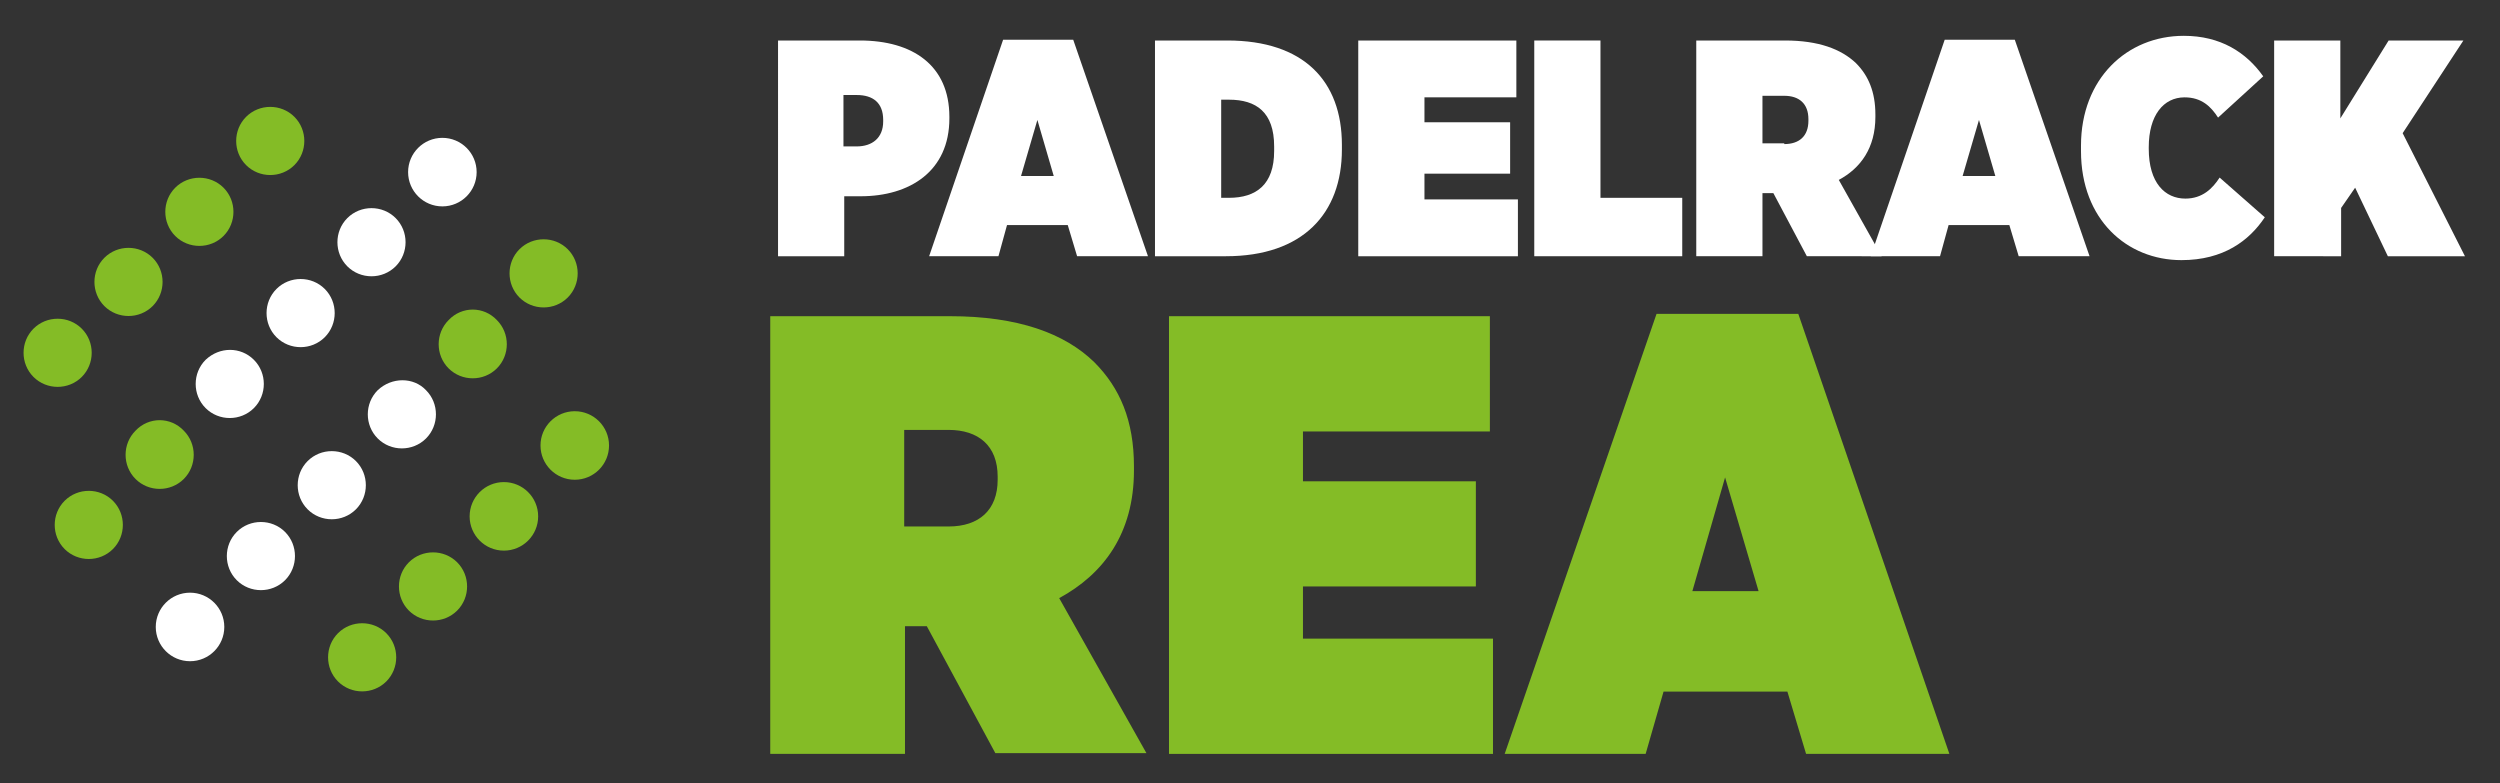 <?xml version="1.0" encoding="utf-8"?>
<!-- Generator: Adobe Illustrator 26.0.1, SVG Export Plug-In . SVG Version: 6.00 Build 0)  -->
<svg version="1.1" id="Layer_1" xmlns="http://www.w3.org/2000/svg" xmlns:xlink="http://www.w3.org/1999/xlink" x="0px" y="0px"
	 viewBox="0 0 321 100.6" style="enable-background:new 0 0 321 100.6;" xml:space="preserve">
<rect x="0" y="0" width="321" height="100.6" fill="#333333" stroke="none"/>
<style type="text/css">
	.st0{fill:#FFFFFF;}
	.st1{fill:#84BC26;}
</style>
<g>
	<path class="st0" d="M99.8,5.2h10.6c6.8,0,11.5,3.2,11.5,9.8v0.2c0,6.8-5.1,10-11.4,10h-2.1v7.7h-8.5V5.2z M110,18.8
		c2,0,3.4-1.1,3.4-3.2v-0.2c0-2.2-1.3-3.2-3.4-3.2h-1.7v6.6H110z"/>
	<path class="st0" d="M128.8,5.1h9l9.6,27.8h-9.1l-1.2-4h-7.8l-1.1,4h-8.9L128.8,5.1z M135.3,22.6l-2.1-7.2l-2.1,7.2H135.3z"/>
	<path class="st0" d="M148.3,5.2h9.3c9.8,0,14.7,5.2,14.7,13.4v0.6c0,8.2-5,13.7-14.9,13.7h-9.1V5.2z M156.8,12.8v12.6h1
		c3.5,0,5.8-1.7,5.8-6v-0.6c0-4.4-2.3-6-5.8-6H156.8z"/>
	<path class="st0" d="M174.4,5.2h20.3v7.3h-11.8v3.2h11v6.6h-11v3.3h12v7.3h-20.5V5.2z"/>
	<path class="st0" d="M197,5.2h8.5v20.2H216v7.5H197V5.2z"/>
	<path class="st0" d="M217.8,5.2h11.4c4.3,0,7.2,1.1,9.1,2.9c1.6,1.6,2.5,3.7,2.5,6.6V15c0,4-1.9,6.6-4.7,8.1l5.5,9.8H232l-4.3-8.1
		h-1.4v8.1h-8.5V5.2z M229.1,18.5c1.9,0,3.1-1,3.1-3v-0.2c0-2-1.2-3-3.1-3h-2.8v6.1H229.1z"/>
	<path class="st0" d="M249.7,5.1h9l9.6,27.8h-9.1l-1.2-4h-7.8l-1.1,4h-8.9L249.7,5.1z M256.2,22.6l-2.1-7.2l-2.1,7.2H256.2z"/>
	<path class="st0" d="M267.2,19.4v-0.7c0-8.6,5.9-14.1,13.2-14.1c4.7,0,8,2.1,10.2,5.2l-5.8,5.3c-0.9-1.4-2.1-2.6-4.3-2.6
		c-2.7,0-4.6,2.3-4.6,6.4v0.2c0,4.4,2.1,6.4,4.7,6.4c2.2,0,3.5-1.3,4.4-2.7l5.8,5.1c-2,3-5.3,5.5-10.7,5.5
		C273.1,33.4,267.2,28.2,267.2,19.4z"/>
	<path class="st0" d="M292,5.2h8.5v10l6.2-10h9.6l-7.8,11.9l8,15.8h-9.9l-4.2-8.8l-1.8,2.6v6.2H292V5.2z"/>
</g>
<g>
	<path class="st1" d="M98.9,40.6H122c8.7,0,14.7,2.2,18.5,5.9c3.3,3.3,5.1,7.5,5.1,13.4v0.5c0,8.1-3.9,13.3-9.6,16.4l11.2,19.9
		h-19.4L119,80.4h-2.8v16.4H98.9V40.6z M121.8,67.6c3.9,0,6.3-2.1,6.3-6v-0.4c0-4-2.5-6-6.3-6h-5.7v12.4H121.8z"/>
	<path class="st1" d="M150.1,40.6h41.2v14.8h-24v6.4h22.2v13.5h-22.2V82h24.4v14.8h-41.6V40.6z"/>
	<path class="st1" d="M212.7,40.3h18.2l19.4,56.5h-18.4l-2.4-8h-15.9l-2.3,8h-18.1L212.7,40.3z M225.8,75.9l-4.3-14.6l-4.2,14.6
		H225.8z"/>
</g>
<g>
	<g>
		<g>
			<g>
				<g>
					<g>
						<g>
							<circle class="st1" cx="73.8" cy="57.2" r="4.4"/>
						</g>
					</g>
					<g>
						<g>
							<circle class="st1" cx="64.7" cy="66.3" r="4.4"/>
						</g>
					</g>
					<g>
						<g>
							<path class="st1" d="M52.5,72.2c-1.7,1.7-1.7,4.5,0,6.2c1.7,1.7,4.5,1.7,6.2,0c1.7-1.7,1.7-4.5,0-6.2
								C57,70.5,54.2,70.5,52.5,72.2z"/>
						</g>
					</g>
					<g>
						<g>
							<path class="st1" d="M43.4,81.3c-1.7,1.7-1.7,4.5,0,6.2c1.7,1.7,4.5,1.7,6.2,0c1.7-1.7,1.7-4.5,0-6.2S45.1,79.6,43.4,81.3z"
								/>
						</g>
					</g>
				</g>
			</g>
			<g>
				<g>
					<g>
						<g>
							<path class="st1" d="M66.7,32c-1.7,1.7-1.7,4.5,0,6.2c1.7,1.7,4.5,1.7,6.2,0c1.7-1.7,1.7-4.5,0-6.2
								C71.2,30.3,68.4,30.3,66.7,32z"/>
						</g>
					</g>
				</g>
				<g>
					<g>
						<path class="st1" d="M57.6,41.1c-1.7,1.7-1.7,4.5,0,6.2c1.7,1.7,4.5,1.7,6.2,0c1.7-1.7,1.7-4.5,0-6.2
							C62.1,39.3,59.3,39.3,57.6,41.1z"/>
					</g>
				</g>
				<g>
					<g>
						<path class="st0" d="M48.5,50.1c-1.7,1.7-1.7,4.5,0,6.2c1.7,1.7,4.5,1.7,6.2,0c1.7-1.7,1.7-4.5,0-6.2
							C53.1,48.4,50.3,48.4,48.5,50.1z"/>
					</g>
				</g>
				<g>
					<g>
						<g>
							<path class="st0" d="M39.5,59.2c-1.7,1.7-1.7,4.5,0,6.2c1.7,1.7,4.5,1.7,6.2,0s1.7-4.5,0-6.2C44,57.5,41.2,57.5,39.5,59.2z"
								/>
						</g>
					</g>
				</g>
				<g>
					<g>
						<g>
							<path class="st0" d="M30.4,68.3c-1.7,1.7-1.7,4.5,0,6.2c1.7,1.7,4.5,1.7,6.2,0c1.7-1.7,1.7-4.5,0-6.2
								C34.9,66.6,32.1,66.6,30.4,68.3z"/>
						</g>
					</g>
				</g>
				<g>
					<g>
						<circle class="st0" cx="24.4" cy="80.5" r="4.4"/>
					</g>
				</g>
			</g>
			<g>
				<g>
					<g>
						<g>
							<circle class="st0" cx="56.8" cy="22.1" r="4.4"/>
						</g>
					</g>
				</g>
				<g>
					<g>
						<g>
							<path class="st0" d="M44.6,28c-1.7,1.7-1.7,4.5,0,6.2c1.7,1.7,4.5,1.7,6.2,0c1.7-1.7,1.7-4.5,0-6.2
								C49.1,26.3,46.3,26.3,44.6,28z"/>
						</g>
					</g>
				</g>
				<g>
					<g>
						<g>
							<path class="st0" d="M35.5,37.1c-1.7,1.7-1.7,4.5,0,6.2c1.7,1.7,4.5,1.7,6.2,0c1.7-1.7,1.7-4.5,0-6.2
								C40,35.4,37.2,35.4,35.5,37.1z"/>
						</g>
					</g>
				</g>
				<g>
					<g>
						<g>
							<path class="st0" d="M26.4,46.2c-1.7,1.7-1.7,4.5,0,6.2c1.7,1.7,4.5,1.7,6.2,0c1.7-1.7,1.7-4.5,0-6.2
								C30.9,44.5,28.2,44.5,26.4,46.2z"/>
						</g>
					</g>
				</g>
				<g>
					<g>
						<g>
							<path class="st1" d="M17.4,55.3c-1.7,1.7-1.7,4.5,0,6.2c1.7,1.7,4.5,1.7,6.2,0c1.7-1.7,1.7-4.5,0-6.2
								C21.9,53.5,19.1,53.5,17.4,55.3z"/>
						</g>
					</g>
				</g>
				<g>
					<g>
						<g>
							<path class="st1" d="M8.3,64.3c-1.7,1.7-1.7,4.5,0,6.2c1.7,1.7,4.5,1.7,6.2,0c1.7-1.7,1.7-4.5,0-6.2
								C12.8,62.6,10,62.6,8.3,64.3z"/>
						</g>
					</g>
				</g>
			</g>
			<g>
				<g>
					<g>
						<g>
							<path class="st1" d="M31.6,15c-1.7,1.7-1.7,4.5,0,6.2c1.7,1.7,4.5,1.7,6.2,0c1.7-1.7,1.7-4.5,0-6.2S33.3,13.3,31.6,15z"/>
						</g>
					</g>
				</g>
				<g>
					<g>
						<g>
							<path class="st1" d="M22.5,24.1c-1.7,1.7-1.7,4.5,0,6.2c1.7,1.7,4.5,1.7,6.2,0c1.7-1.7,1.7-4.5,0-6.2
								C27,22.4,24.2,22.4,22.5,24.1z"/>
						</g>
					</g>
				</g>
				<g>
					<g>
						<g>
							<path class="st1" d="M13.4,33.1c-1.7,1.7-1.7,4.5,0,6.2s4.5,1.7,6.2,0c1.7-1.7,1.7-4.5,0-6.2C17.9,31.4,15.1,31.4,13.4,33.1z
								"/>
						</g>
					</g>
				</g>
				<g>
					<g>
						<path class="st1" d="M4.3,42.2c-1.7,1.7-1.7,4.5,0,6.2c1.7,1.7,4.5,1.7,6.2,0c1.7-1.7,1.7-4.5,0-6.2C8.8,40.5,6,40.5,4.3,42.2
							z"/>
					</g>
				</g>
			</g>
		</g>
	</g>
</g>
</svg>
